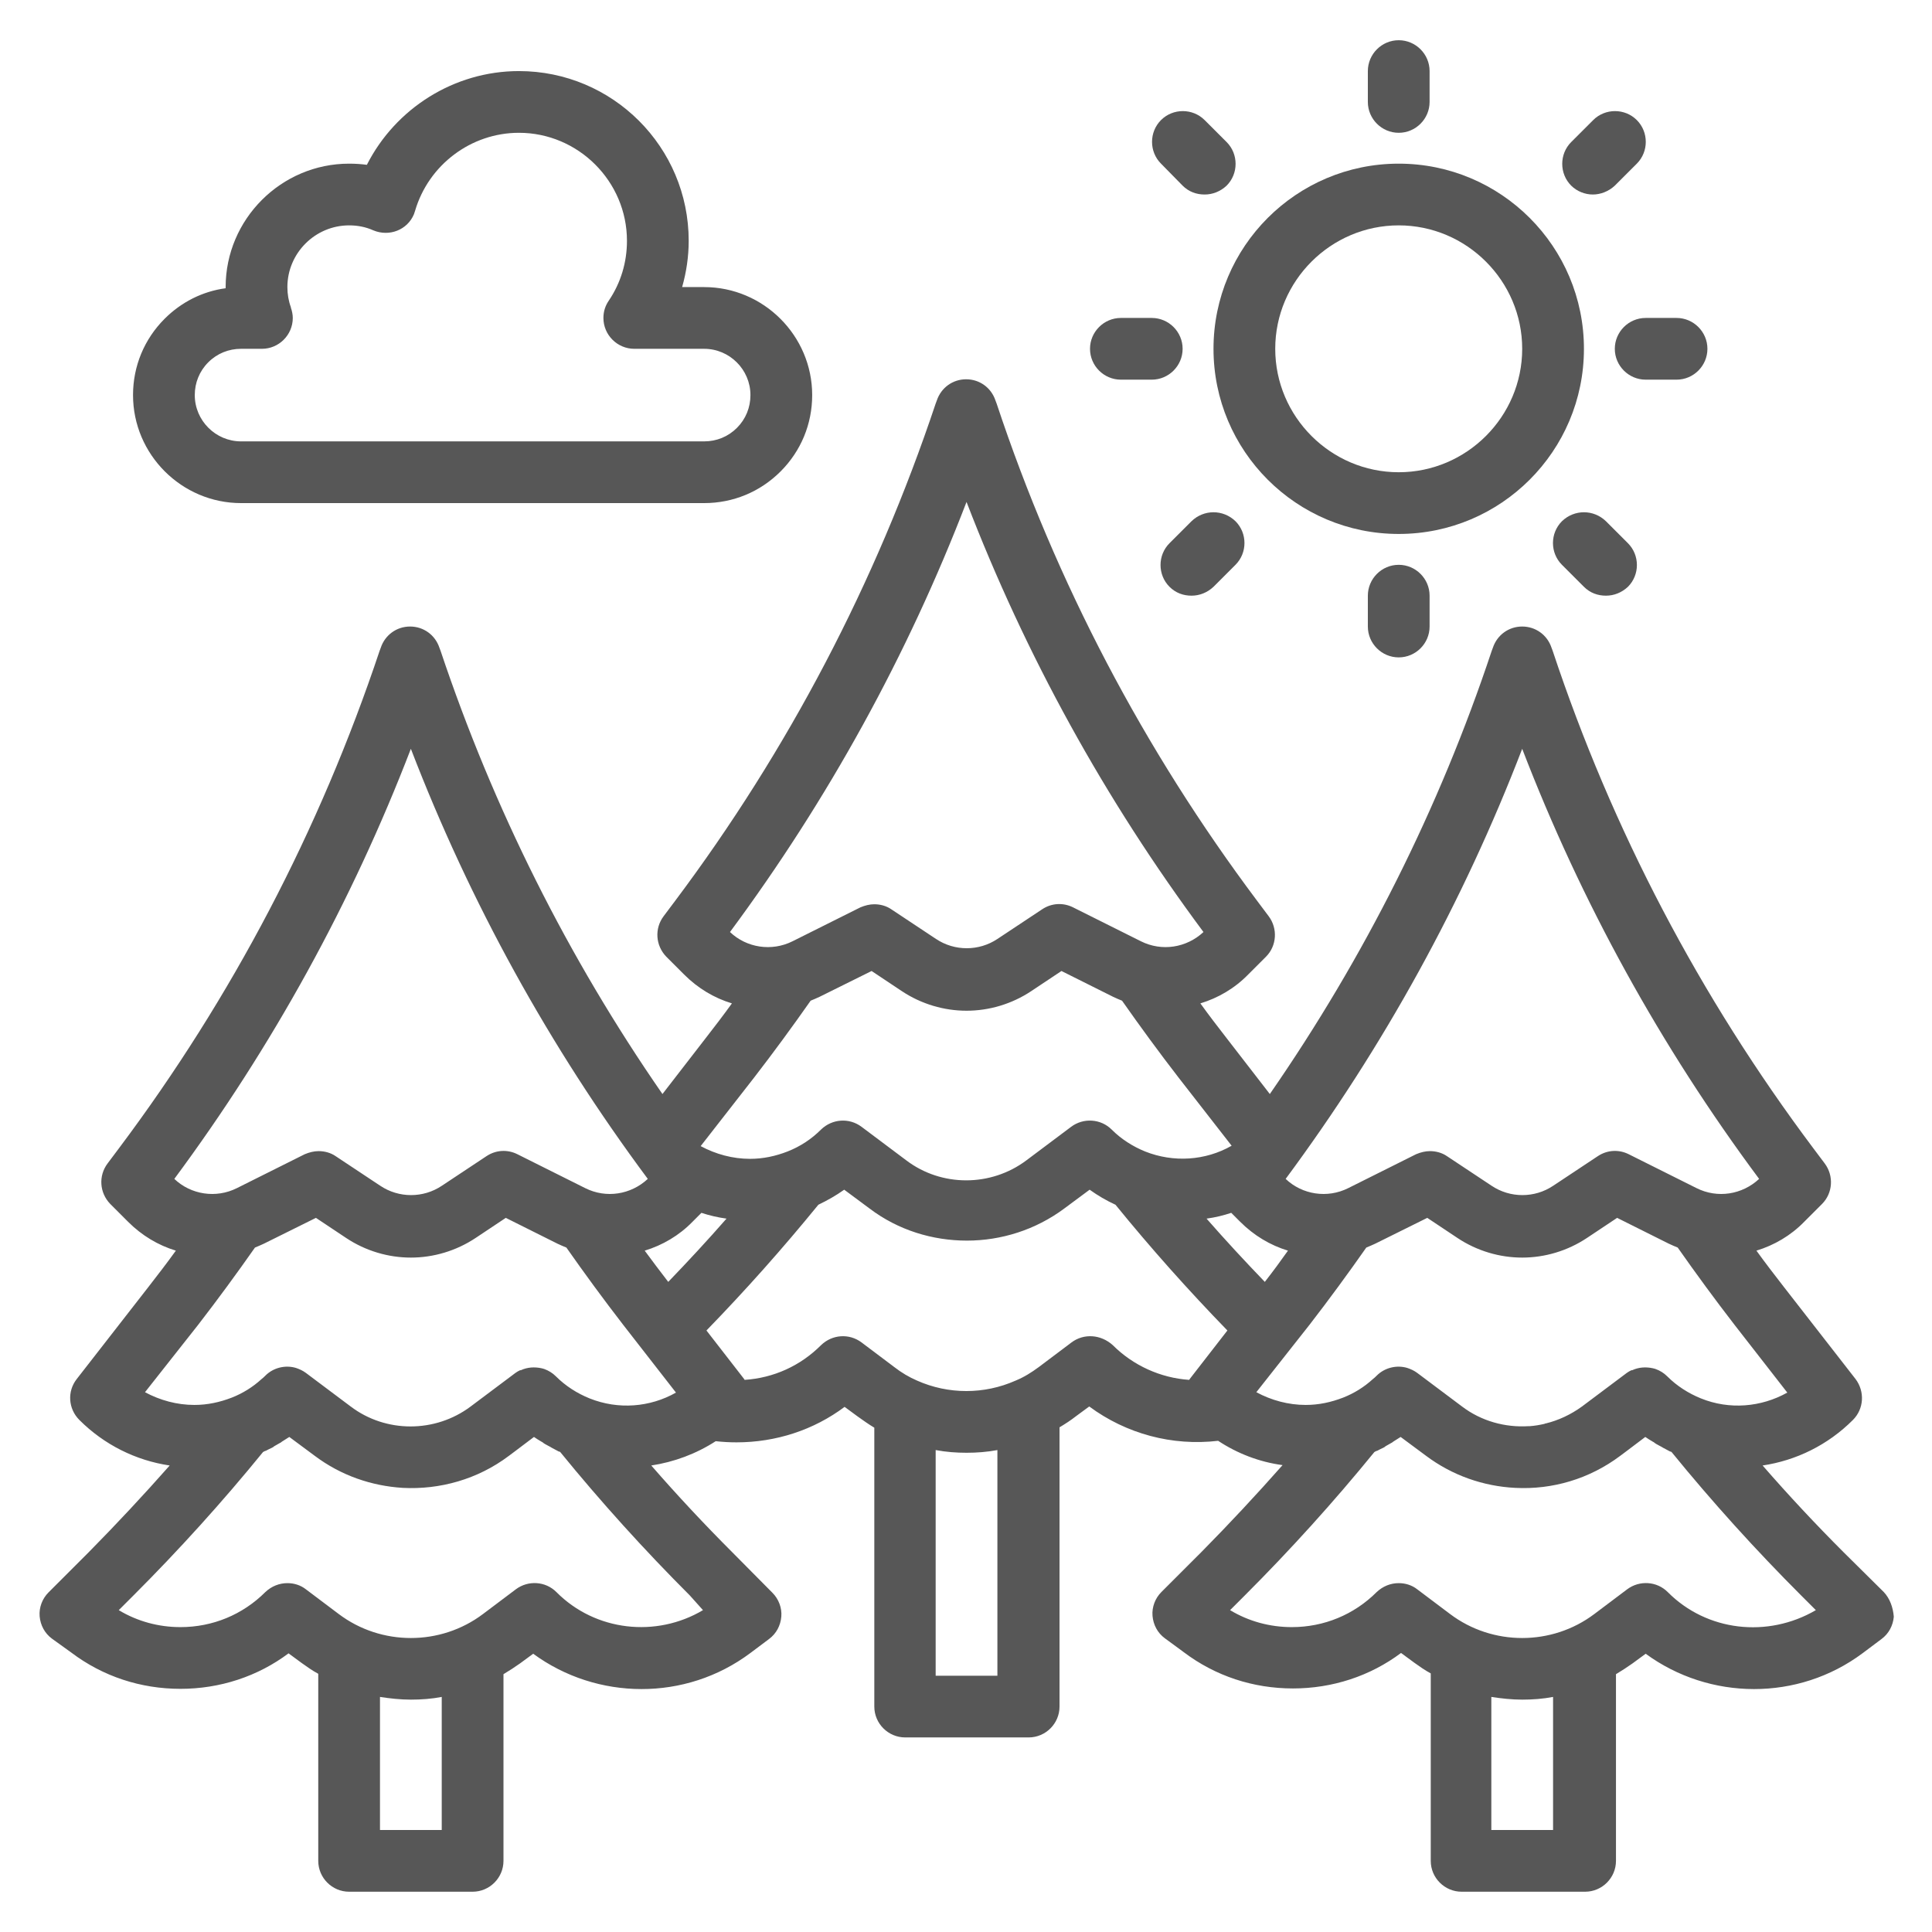 <?xml version="1.0" encoding="UTF-8"?> <svg xmlns="http://www.w3.org/2000/svg" xmlns:xlink="http://www.w3.org/1999/xlink" width="1080" zoomAndPan="magnify" viewBox="0 0 810 810" height="1080" preserveAspectRatio="xMidYMid meet"> <defs> <clipPath id="id1"> <path d="M 16 159 L 794 159 L 794 793.113 L 16 793.113 Z M 16 159 " clip-rule="nonzero"></path> </clipPath> <clipPath id="id2"> <path d="M 573 16.863 L 600 16.863 L 600 56 L 573 56 Z M 573 16.863 " clip-rule="nonzero"></path> </clipPath> </defs> <g clip-path="url(#id1)"> <path fill="#575757" d="M 789.777 667.461 L 772.953 650.801 C 761.305 639.16 749.82 626.867 738.98 614.414 C 753.055 612.312 766.32 605.844 776.836 595.332 C 781.527 590.645 781.852 583.367 777.969 578.191 L 747.879 539.539 C 743.996 534.527 740.113 529.512 736.391 524.34 C 743.832 522.074 750.789 518.031 756.453 512.211 L 763.895 504.77 C 768.426 500.242 768.91 492.965 765.027 487.789 L 760.172 481.32 C 712.77 418.09 675.883 347.902 650.969 272.867 L 650.484 271.57 C 648.707 266.234 643.852 262.676 638.188 262.676 C 632.527 262.676 627.672 266.234 625.895 271.57 L 625.41 272.867 C 603.406 339.008 572.02 401.434 532.383 458.68 L 514.75 435.879 C 510.867 430.863 506.984 425.852 503.262 420.676 C 510.707 418.414 517.66 414.371 523.324 408.547 L 530.766 401.109 C 535.297 396.582 535.781 389.305 531.898 384.129 L 527.047 377.66 C 479.645 314.426 442.758 244.242 417.844 169.203 L 417.355 167.91 C 415.578 162.574 410.723 159.016 405.062 159.016 C 399.398 159.016 394.547 162.574 392.766 167.91 L 392.281 169.203 C 367.203 244.242 330.48 314.426 283.078 377.66 L 278.223 384.129 C 274.34 389.305 274.828 396.418 279.355 401.109 L 286.797 408.547 C 292.621 414.371 299.418 418.414 306.859 420.676 C 303.141 425.852 299.258 430.863 295.375 435.879 L 277.738 458.68 C 238.102 401.434 206.879 339.008 184.715 272.867 L 184.23 271.57 C 182.449 266.234 177.598 262.676 171.934 262.676 C 166.27 262.676 161.418 266.234 159.637 271.57 L 159.152 272.867 C 134.078 347.902 97.352 418.09 49.949 481.32 L 45.098 487.789 C 41.215 492.965 41.699 500.082 46.23 504.77 L 53.672 512.211 C 59.496 518.031 66.289 522.074 73.73 524.34 C 70.012 529.512 66.129 534.527 62.246 539.539 L 32.152 578.191 C 28.109 583.367 28.594 590.645 33.285 595.332 C 43.641 605.684 56.906 612.312 71.145 614.414 C 60.141 626.867 48.816 638.996 37.168 650.801 L 20.344 667.621 C 17.754 670.207 16.301 673.93 16.621 677.648 C 16.945 681.367 18.727 684.762 21.801 687.027 L 29.891 692.848 C 43.156 702.875 59.008 708.051 75.672 708.051 C 92.176 708.051 108.031 702.875 120.973 693.172 L 126.473 697.215 C 128.738 698.832 131.004 700.449 133.43 701.742 L 133.43 780.176 C 133.43 787.293 139.254 793.113 146.371 793.113 L 198.141 793.113 C 205.262 793.113 211.086 787.293 211.086 780.176 L 211.086 701.906 C 213.512 700.449 215.777 698.996 218.043 697.379 L 223.543 693.336 C 250.234 712.902 287.445 713.387 314.625 693.012 L 322.391 687.188 C 325.465 684.926 327.246 681.527 327.566 677.809 C 327.891 674.09 326.434 670.371 323.848 667.781 L 307.02 650.801 C 295.375 639.16 283.887 626.867 273.047 614.414 C 282.594 612.961 291.812 609.562 300.066 604.227 C 302.977 604.551 305.891 604.711 308.801 604.711 C 325.305 604.711 341.156 599.539 354.102 589.836 L 359.602 593.879 C 361.867 595.496 364.129 597.113 366.559 598.566 L 366.559 715.488 C 366.559 722.605 372.383 728.426 379.5 728.426 L 431.27 728.426 C 438.387 728.426 444.211 722.605 444.211 715.488 L 444.211 598.406 C 446.641 596.949 448.902 595.496 451.168 593.715 L 456.668 589.672 C 472.199 601.156 491.453 606.328 510.703 604.066 C 518.793 609.402 528.016 612.961 537.723 614.254 C 526.723 626.707 515.398 638.836 503.75 650.641 L 486.922 667.461 C 484.336 670.047 482.879 673.766 483.203 677.484 C 483.527 681.207 485.305 684.602 488.379 686.867 L 496.305 692.688 C 509.574 702.715 525.426 707.891 542.09 707.891 C 558.594 707.891 574.445 702.715 587.391 693.012 L 592.891 697.055 C 595.156 698.672 597.422 700.289 599.848 701.582 L 599.848 780.176 C 599.848 787.293 605.672 793.113 612.789 793.113 L 664.559 793.113 C 671.68 793.113 677.504 787.293 677.504 780.176 L 677.504 701.906 C 679.93 700.449 682.195 698.996 684.457 697.379 L 689.961 693.336 C 716.652 712.902 753.863 713.387 781.043 693.012 L 788.809 687.188 C 791.883 684.926 793.66 681.527 793.984 677.809 C 793.66 673.93 792.367 670.207 789.777 667.461 Z M 638.188 313.941 C 662.941 378.305 696.27 438.789 737.523 494.258 C 730.406 500.891 720.051 502.508 711.316 498.141 L 682.84 483.91 C 678.637 481.805 673.781 482.129 669.898 484.719 L 651.133 497.168 C 643.367 502.344 633.176 502.344 625.41 497.168 L 606.641 484.719 C 604.539 483.262 601.949 482.613 599.523 482.613 C 597.582 482.613 595.641 483.102 593.699 483.91 L 565.227 498.141 C 556.488 502.508 545.973 500.891 539.016 494.258 C 580.109 438.789 613.438 378.305 638.188 313.941 Z M 530.281 537.438 C 522.031 528.867 513.777 519.973 505.852 510.914 C 509.41 510.43 512.809 509.621 516.207 508.488 L 519.926 512.211 C 525.75 518.031 532.547 522.074 539.988 524.34 C 536.914 528.703 533.68 533.07 530.281 537.438 Z M 405.223 210.441 C 429.977 274.805 463.305 335.289 504.559 390.758 C 497.438 397.391 487.086 399.008 478.348 394.641 L 449.875 380.41 C 445.668 378.305 440.816 378.629 436.934 381.219 L 418.164 393.668 C 410.398 398.844 400.207 398.844 392.441 393.668 L 373.676 381.219 C 371.574 379.762 368.984 379.113 366.559 379.113 C 364.617 379.113 362.676 379.602 360.734 380.41 L 332.258 394.641 C 323.523 399.008 313.008 397.391 306.051 390.758 C 347.145 335.289 380.469 274.805 405.223 210.441 Z M 316.082 451.887 C 324.332 441.215 332.258 430.379 339.863 419.543 C 341.156 419.059 342.453 418.414 343.586 417.926 L 365.426 407.094 L 378.043 415.5 C 386.293 421 395.84 423.75 405.223 423.75 C 414.605 423.75 424.152 421 432.402 415.5 L 445.023 407.094 L 466.699 417.926 C 467.996 418.574 469.289 419.059 470.422 419.543 C 478.023 430.379 485.953 441.215 494.203 451.887 L 516.367 480.352 C 505.367 486.656 491.938 487.465 480.129 482.777 C 474.953 480.676 470.098 477.602 466.055 473.559 C 461.523 469.031 454.242 468.547 449.066 472.426 L 430.301 486.496 C 415.414 497.656 394.707 497.656 379.984 486.496 L 361.219 472.426 C 356.043 468.547 348.922 469.031 344.23 473.559 C 340.188 477.602 335.496 480.676 330.156 482.777 C 325.141 484.719 319.965 485.848 314.465 485.848 C 307.184 485.848 300.066 483.91 293.754 480.512 Z M 280.164 537.438 C 276.77 533.07 273.531 528.703 270.297 524.34 C 277.738 522.074 284.695 518.031 290.359 512.211 L 294.078 508.488 C 297.477 509.621 301.035 510.43 304.594 510.914 C 296.668 519.973 288.578 528.703 280.164 537.438 Z M 172.258 313.941 C 197.008 378.305 230.336 438.789 271.59 494.258 C 264.473 500.891 254.117 502.508 245.383 498.141 L 216.91 483.91 C 212.703 481.805 207.848 482.129 203.965 484.719 L 185.199 497.168 C 177.434 502.344 167.242 502.344 159.477 497.168 L 140.711 484.719 C 138.605 483.262 136.02 482.613 133.59 482.613 C 131.648 482.613 129.707 483.102 127.766 483.91 L 99.293 498.141 C 90.559 502.508 80.043 500.891 73.086 494.258 C 114.176 438.789 147.504 378.305 172.258 313.941 Z M 185.199 767.238 L 159.312 767.238 L 159.312 711.445 C 163.52 712.094 167.891 712.578 172.258 712.578 C 176.625 712.578 180.992 712.254 185.199 711.445 Z M 294.727 675.059 C 275.148 686.703 249.59 683.953 233.25 667.461 C 228.719 662.93 221.438 662.445 216.262 666.328 L 202.512 676.676 C 184.715 690.102 159.801 690.102 142.004 676.676 L 128.254 666.328 C 125.988 664.547 123.238 663.738 120.488 663.738 C 117.09 663.738 113.855 665.035 111.266 667.461 C 101.719 677 89.102 682.176 75.672 682.176 C 66.453 682.176 57.555 679.75 49.789 675.059 L 55.938 668.914 C 75.027 649.832 93.309 629.617 110.293 608.754 C 110.457 608.754 110.457 608.594 110.617 608.594 C 110.941 608.434 111.102 608.27 111.426 608.27 C 112.234 607.785 113.043 607.461 114.016 606.977 C 114.34 606.816 114.664 606.652 114.984 606.328 C 115.797 605.844 116.441 605.52 117.25 605.035 C 117.574 604.875 117.898 604.711 118.223 604.391 C 119.191 603.742 120.324 603.094 121.297 602.449 L 131.973 610.371 C 142.973 618.621 155.754 622.988 168.859 623.797 C 184.391 624.605 200.246 620.238 213.352 610.371 L 215.938 608.434 L 223.867 602.449 C 224.836 603.094 225.809 603.742 226.938 604.391 C 227.262 604.551 227.586 604.711 227.91 605.035 C 228.559 605.52 229.367 605.844 230.176 606.328 C 230.5 606.492 230.82 606.652 231.309 606.977 C 232.117 607.461 232.926 607.785 233.734 608.27 C 234.059 608.434 234.219 608.594 234.543 608.594 C 234.703 608.594 234.703 608.754 234.867 608.754 C 251.855 629.617 270.137 649.832 289.227 668.914 Z M 247.164 586.277 C 241.984 584.176 237.133 581.102 233.086 577.059 C 231.633 575.602 230.012 574.633 228.234 573.984 C 227.91 573.824 227.586 573.824 227.102 573.664 C 224.188 573.016 221.113 573.176 218.363 574.473 C 218.363 574.473 218.203 574.473 218.203 574.473 C 218.203 574.473 218.203 574.473 218.043 574.473 C 217.395 574.793 216.746 575.117 216.102 575.602 L 197.332 589.672 C 182.449 600.832 161.742 600.832 147.02 589.672 L 128.254 575.602 C 126.957 574.633 125.504 573.984 124.047 573.5 C 119.68 572.207 114.664 573.34 111.266 576.734 C 110.781 577.219 110.293 577.707 109.648 578.191 C 105.926 581.586 101.719 584.176 97.191 585.953 C 92.176 587.895 86.996 589.027 81.496 589.027 C 74.219 589.027 67.098 587.086 60.789 583.688 L 83.113 555.387 C 91.367 544.715 99.293 533.879 106.898 523.043 C 108.191 522.559 109.484 521.914 110.617 521.426 L 132.457 510.594 L 145.078 519 C 153.328 524.5 162.875 527.25 172.258 527.25 C 181.641 527.25 191.184 524.5 199.438 519 L 212.055 510.594 L 233.734 521.426 C 235.027 522.074 236.324 522.559 237.457 523.043 C 245.059 533.879 252.984 544.715 261.238 555.387 L 283.402 583.852 C 272.562 589.996 259.297 591.129 247.164 586.277 Z M 392.281 702.551 L 392.281 607.945 C 396.648 608.754 400.855 609.078 405.223 609.078 C 409.59 609.078 413.797 608.754 418.164 607.945 L 418.164 702.551 Z M 449.227 562.828 L 435.477 573.176 C 432.402 575.441 429.328 577.383 425.77 578.836 C 412.664 584.66 397.621 584.66 384.516 578.836 C 381.117 577.383 377.883 575.441 374.969 573.176 L 361.219 562.828 C 356.043 558.945 348.922 559.43 344.23 563.961 C 335.496 572.691 324.332 577.707 312.199 578.516 C 312.035 578.352 312.035 578.191 311.875 578.027 L 296.184 557.812 C 312.523 540.996 328.215 523.367 343.098 505.094 C 346.82 503.316 350.539 501.211 353.938 498.785 L 364.617 506.711 C 376.586 515.766 390.988 520.133 405.387 520.133 C 419.785 520.133 434.184 515.605 446.152 506.711 L 456.832 498.785 C 460.23 501.211 463.789 503.316 467.672 505.094 C 482.395 523.207 498.246 540.996 514.59 557.812 L 498.895 578.027 C 498.734 578.191 498.734 578.352 498.57 578.516 C 486.602 577.707 475.113 572.531 466.539 563.961 C 461.523 559.43 454.406 558.945 449.227 562.828 Z M 549.047 555.387 C 557.297 544.715 565.227 533.879 572.828 523.043 C 574.125 522.559 575.418 521.914 576.551 521.426 L 598.391 510.594 L 611.012 519 C 619.262 524.5 628.805 527.25 638.188 527.25 C 647.574 527.25 657.117 524.5 665.367 519 L 677.988 510.594 L 699.668 521.426 C 700.961 522.074 702.254 522.559 703.387 523.043 C 710.992 533.879 718.918 544.715 727.168 555.387 L 749.332 583.852 C 738.332 589.996 725.066 591.129 713.094 586.277 C 707.918 584.176 703.062 581.102 699.02 577.059 C 697.562 575.602 695.945 574.633 694.164 573.984 C 693.844 573.824 693.52 573.824 693.035 573.664 C 690.121 573.016 687.047 573.176 684.297 574.473 C 684.297 574.473 684.137 574.473 684.137 574.473 C 684.137 574.473 684.137 574.473 683.973 574.473 C 683.328 574.793 682.68 575.117 682.031 575.602 L 663.266 589.672 C 658.574 593.07 653.398 595.496 648.059 596.789 C 647.895 596.789 647.734 596.789 647.574 596.949 C 645.469 597.434 643.527 597.758 641.426 597.922 C 641.262 597.922 641.102 597.922 640.941 597.922 C 631.07 598.566 621.039 595.816 612.953 589.672 L 594.184 575.602 C 592.891 574.633 591.434 573.984 589.977 573.5 C 585.609 572.207 580.594 573.34 577.199 576.734 C 576.711 577.219 576.227 577.707 575.578 578.191 C 571.859 581.586 567.652 584.176 563.121 585.953 C 558.105 587.895 552.93 589.027 547.43 589.027 C 540.148 589.027 533.031 587.086 526.723 583.688 Z M 651.133 767.238 L 625.246 767.238 L 625.246 711.445 C 629.453 712.094 633.82 712.578 638.188 712.578 C 642.559 712.578 646.926 712.254 651.133 711.445 Z M 699.18 667.461 C 694.652 662.93 687.371 662.445 682.195 666.328 L 668.441 676.676 C 650.648 690.102 625.73 690.102 607.938 676.676 L 594.184 666.328 C 591.918 664.547 589.168 663.738 586.418 663.738 C 583.023 663.738 579.785 665.035 577.199 667.461 C 567.652 677 555.035 682.176 541.605 682.176 C 532.383 682.176 523.484 679.75 515.719 675.059 L 521.867 668.914 C 540.957 649.832 559.238 629.617 576.227 608.754 C 576.387 608.754 576.387 608.594 576.551 608.594 C 576.875 608.434 577.035 608.27 577.359 608.27 C 578.168 607.785 578.977 607.461 579.949 606.977 C 580.27 606.816 580.594 606.652 580.918 606.328 C 581.727 605.844 582.375 605.52 583.184 605.035 C 583.508 604.875 583.832 604.711 584.152 604.391 C 585.125 603.742 586.258 603.094 587.227 602.449 L 597.906 610.371 C 608.906 618.621 622.012 623.148 635.277 623.797 C 650.809 624.605 666.34 620.074 679.281 610.371 L 681.871 608.434 L 689.797 602.449 C 690.77 603.094 691.738 603.742 692.871 604.391 C 693.195 604.551 693.52 604.711 693.844 605.035 C 694.488 605.52 695.297 605.844 696.105 606.328 C 696.43 606.492 696.754 606.652 697.238 606.977 C 698.047 607.461 698.859 607.785 699.668 608.27 C 699.988 608.434 700.152 608.594 700.477 608.594 C 700.637 608.594 700.637 608.754 700.801 608.754 C 717.785 629.617 736.066 649.832 755.156 668.914 L 761.305 675.059 C 741.082 686.867 715.52 683.953 699.18 667.461 Z M 699.18 667.461 " fill-opacity="1" fill-rule="nonzero"></path> </g> <path fill="#575757" d="M 586.418 223.863 C 629.293 223.863 664.074 189.094 664.074 146.238 C 664.074 103.383 629.293 68.613 586.418 68.613 C 543.547 68.613 508.766 103.383 508.766 146.238 C 508.766 189.094 543.547 223.863 586.418 223.863 Z M 586.418 94.488 C 614.895 94.488 638.188 117.777 638.188 146.238 C 638.188 174.703 614.895 197.988 586.418 197.988 C 557.945 197.988 534.648 174.703 534.648 146.238 C 534.648 117.777 557.945 94.488 586.418 94.488 Z M 586.418 94.488 " fill-opacity="1" fill-rule="nonzero"></path> <g clip-path="url(#id2)"> <path fill="#575757" d="M 586.418 55.676 C 593.539 55.676 599.363 49.855 599.363 42.738 L 599.363 29.801 C 599.363 22.688 593.539 16.863 586.418 16.863 C 579.301 16.863 573.477 22.688 573.477 29.801 L 573.477 42.738 C 573.477 49.855 579.301 55.676 586.418 55.676 Z M 586.418 55.676 " fill-opacity="1" fill-rule="nonzero"></path> </g> <path fill="#575757" d="M 573.477 249.738 L 573.477 262.676 C 573.477 269.793 579.301 275.613 586.418 275.613 C 593.539 275.613 599.363 269.793 599.363 262.676 L 599.363 249.738 C 599.363 242.625 593.539 236.801 586.418 236.801 C 579.301 236.801 573.477 242.625 573.477 249.738 Z M 573.477 249.738 " fill-opacity="1" fill-rule="nonzero"></path> <path fill="#575757" d="M 469.938 159.176 L 482.879 159.176 C 489.996 159.176 495.82 153.355 495.82 146.238 C 495.82 139.125 489.996 133.301 482.879 133.301 L 469.938 133.301 C 462.816 133.301 456.992 139.125 456.992 146.238 C 456.992 153.355 462.816 159.176 469.938 159.176 Z M 469.938 159.176 " fill-opacity="1" fill-rule="nonzero"></path> <path fill="#575757" d="M 677.016 146.238 C 677.016 153.355 682.84 159.176 689.961 159.176 L 702.902 159.176 C 710.02 159.176 715.844 153.355 715.844 146.238 C 715.844 139.125 710.02 133.301 702.902 133.301 L 689.961 133.301 C 682.84 133.301 677.016 139.125 677.016 146.238 Z M 677.016 146.238 " fill-opacity="1" fill-rule="nonzero"></path> <path fill="#575757" d="M 495.82 77.832 C 498.41 80.422 501.645 81.551 505.043 81.551 C 508.441 81.551 511.676 80.258 514.266 77.832 C 519.281 72.82 519.281 64.57 514.266 59.559 L 505.043 50.34 C 500.027 45.328 491.777 45.328 486.762 50.34 C 481.746 55.355 481.746 63.602 486.762 68.613 Z M 495.82 77.832 " fill-opacity="1" fill-rule="nonzero"></path> <path fill="#575757" d="M 499.543 218.527 L 490.32 227.746 C 485.305 232.758 485.305 241.008 490.32 246.02 C 492.91 248.609 496.145 249.738 499.543 249.738 C 502.941 249.738 506.176 248.445 508.766 246.02 L 517.984 236.801 C 523 231.789 523 223.543 517.984 218.527 C 512.809 213.516 504.719 213.516 499.543 218.527 Z M 499.543 218.527 " fill-opacity="1" fill-rule="nonzero"></path> <path fill="#575757" d="M 667.797 81.551 C 671.031 81.551 674.43 80.258 677.016 77.832 L 686.238 68.613 C 691.254 63.602 691.254 55.355 686.238 50.34 C 681.223 45.328 672.973 45.328 667.957 50.34 L 658.734 59.559 C 653.719 64.57 653.719 72.82 658.734 77.832 C 661.164 80.258 664.559 81.551 667.797 81.551 Z M 667.797 81.551 " fill-opacity="1" fill-rule="nonzero"></path> <path fill="#575757" d="M 654.852 218.527 C 649.836 223.543 649.836 231.789 654.852 236.801 L 664.074 246.02 C 666.664 248.609 669.898 249.738 673.297 249.738 C 676.695 249.738 679.93 248.445 682.52 246.02 C 687.531 241.008 687.531 232.758 682.52 227.746 L 673.297 218.527 C 668.117 213.516 660.031 213.516 654.852 218.527 Z M 654.852 218.527 " fill-opacity="1" fill-rule="nonzero"></path> <path fill="#575757" d="M 101.074 210.926 L 295.211 210.926 C 307.344 210.926 318.668 206.238 327.246 197.668 C 335.82 189.094 340.512 177.773 340.512 165.645 C 340.512 140.742 320.125 120.363 295.211 120.363 L 285.988 120.363 C 287.77 114.059 288.738 107.59 288.738 100.957 C 288.738 61.66 256.867 29.801 217.555 29.801 C 190.375 29.801 165.785 45.488 153.812 69.102 C 151.387 68.777 148.961 68.613 146.371 68.613 C 117.898 68.613 94.602 91.902 94.602 120.363 C 94.602 120.527 94.602 120.688 94.602 120.852 C 84.895 122.145 75.996 126.672 69.039 133.625 C 60.465 142.195 55.773 153.516 55.773 165.645 C 55.773 190.551 76.16 210.926 101.074 210.926 Z M 87.32 151.898 C 91.043 148.18 95.895 146.238 101.074 146.238 L 109.809 146.238 C 116.926 146.238 122.75 140.418 122.75 133.301 C 122.75 131.848 122.43 130.391 121.941 128.938 C 121.941 128.938 121.941 128.938 121.941 128.773 C 120.973 126.188 120.488 123.277 120.488 120.363 C 120.488 106.133 132.137 94.488 146.371 94.488 C 149.93 94.488 153.328 95.137 156.562 96.594 C 163.195 99.34 170.801 96.43 173.551 89.801 C 173.715 89.316 173.875 88.828 174.035 88.344 C 179.699 69.102 197.496 55.676 217.555 55.676 C 242.469 55.676 262.855 76.055 262.855 100.957 C 262.855 110.016 260.266 118.586 255.25 126.023 C 253.797 128.129 252.984 130.555 252.984 133.301 C 252.984 140.418 258.809 146.238 265.93 146.238 L 295.211 146.238 C 305.891 146.238 314.625 154.973 314.625 165.645 C 314.625 170.82 312.684 175.672 308.961 179.391 C 305.242 183.113 300.387 185.051 295.211 185.051 L 101.074 185.051 C 90.395 185.051 81.66 176.32 81.66 165.645 C 81.66 160.473 83.602 155.621 87.32 151.898 Z M 87.32 151.898 " fill-opacity="1" fill-rule="nonzero"></path> </svg> 